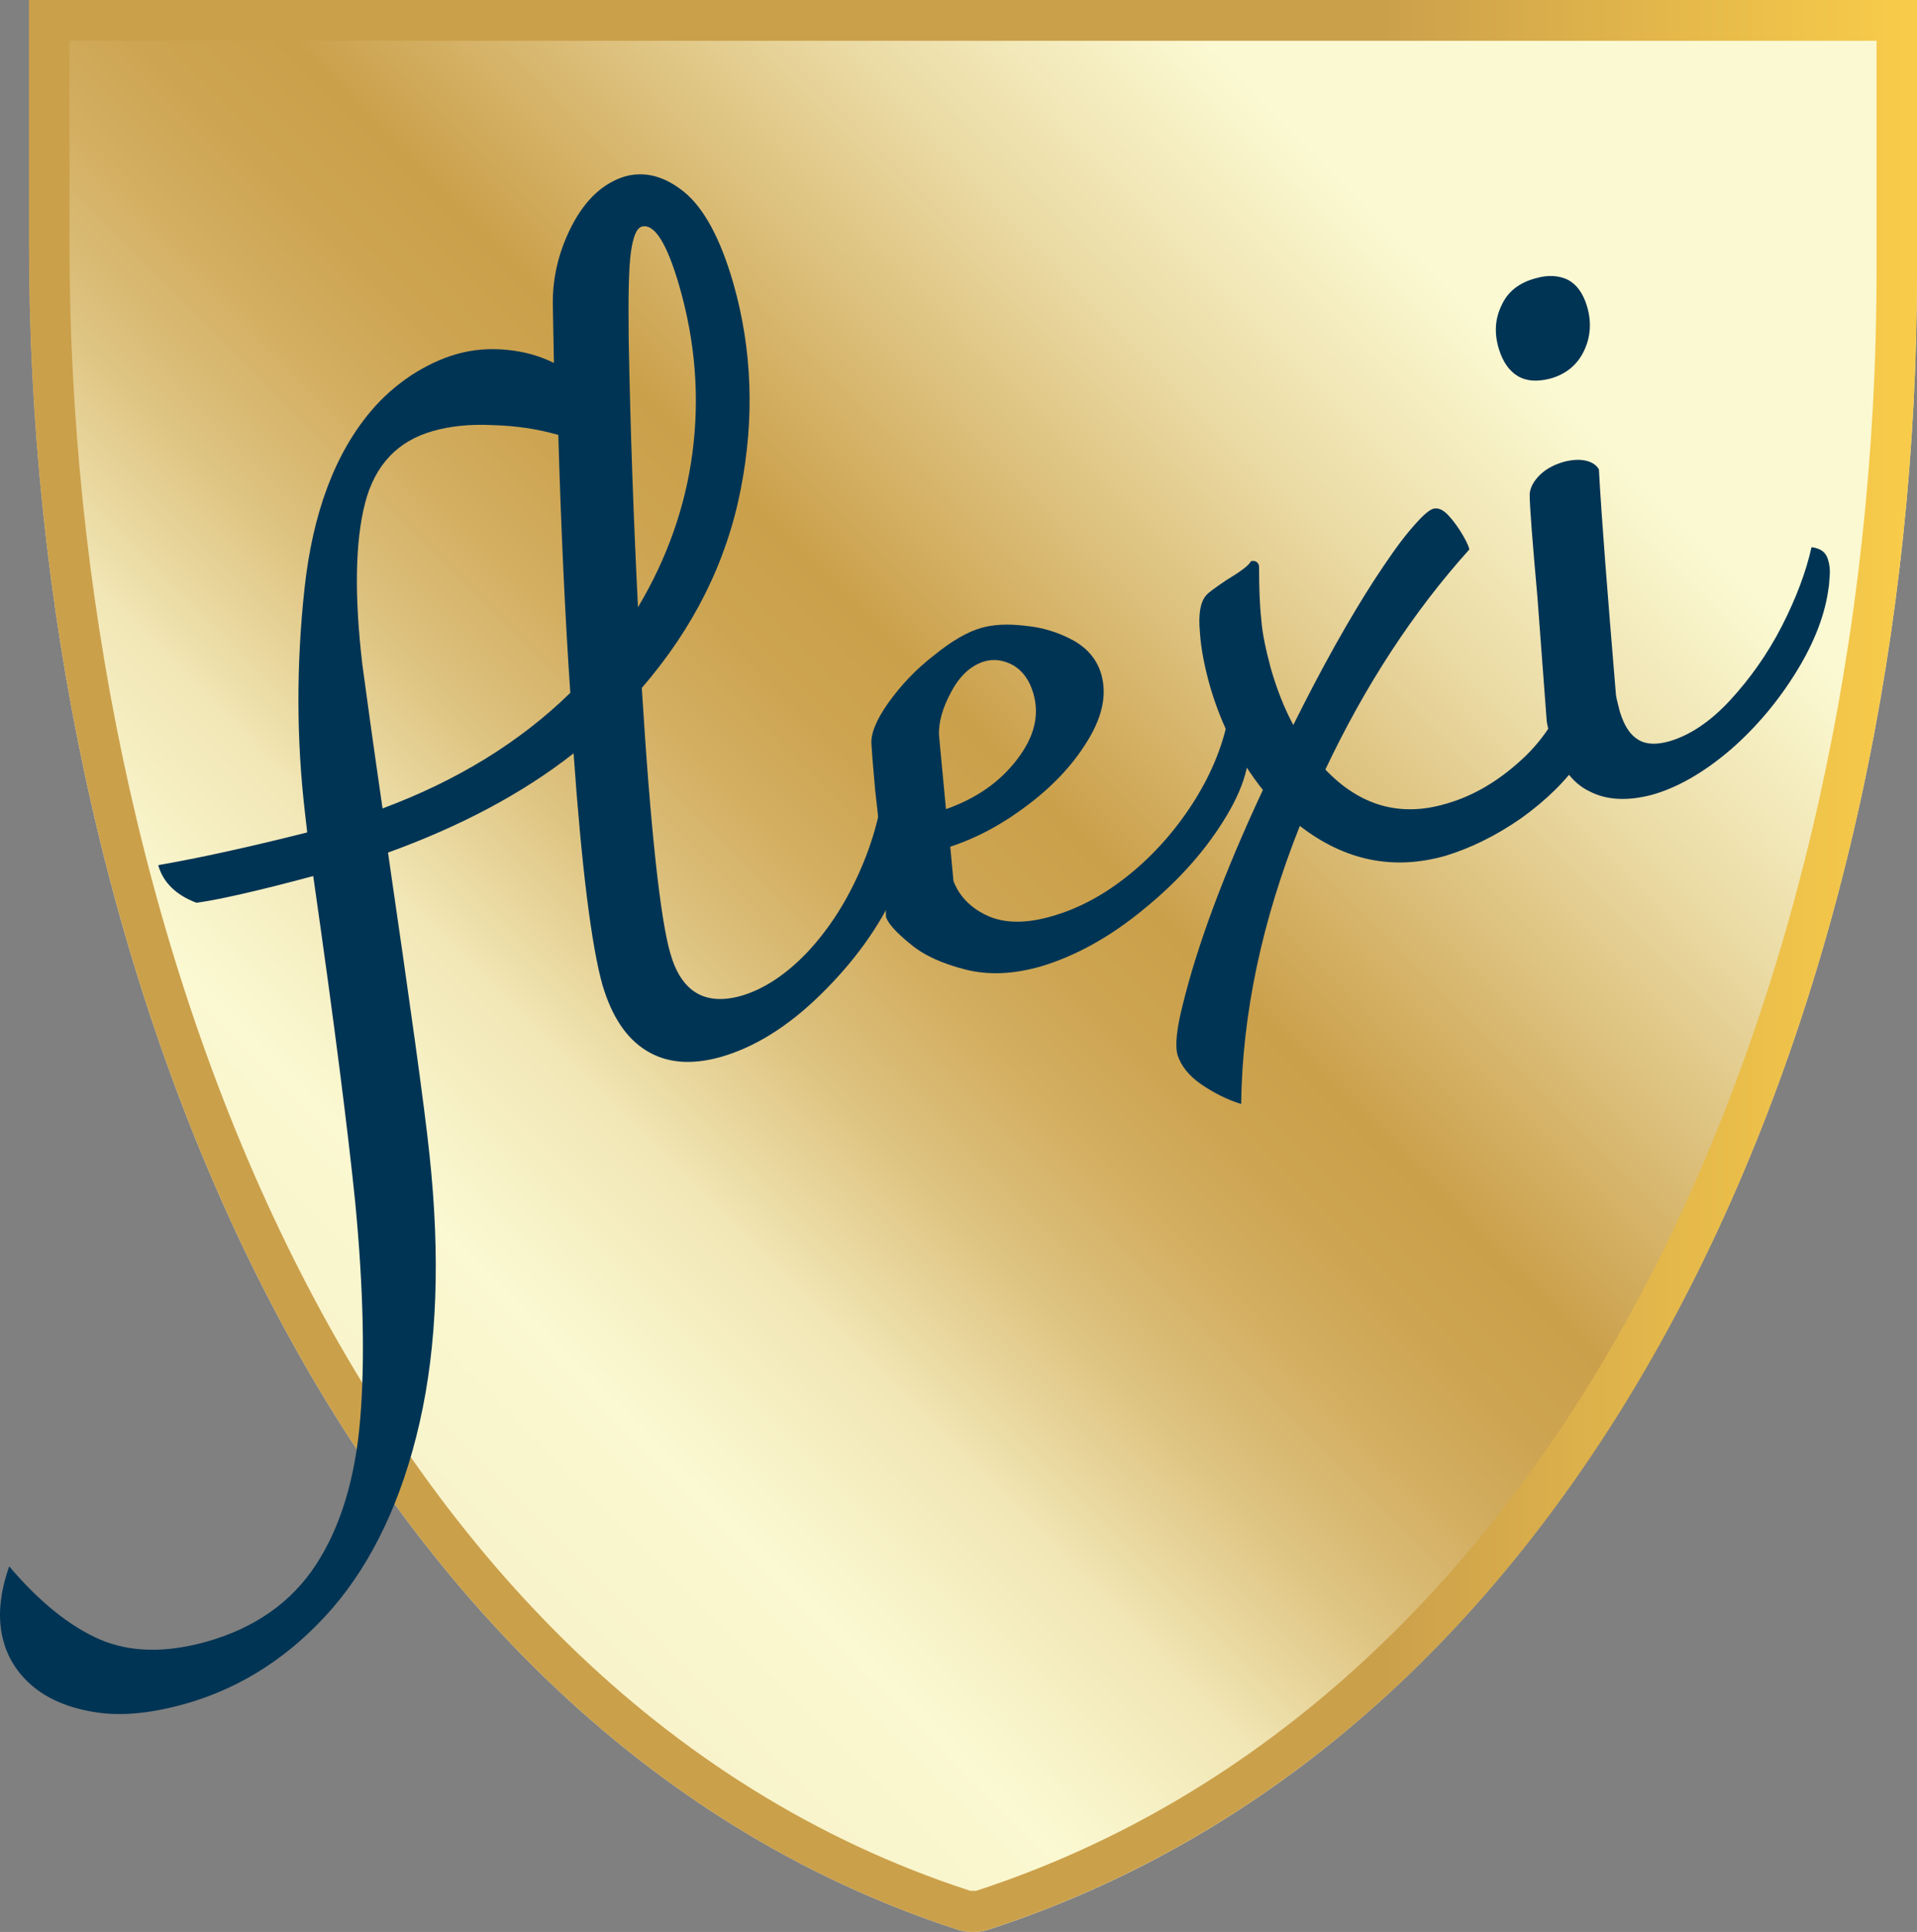 <svg xmlns="http://www.w3.org/2000/svg" xmlns:xlink="http://www.w3.org/1999/xlink" width="132px" height="133px" viewBox="0 0 132 133"><rect x="0" y="0" width="132" height="133" fill="#808080" stroke="none"/><title>Group 9</title><defs><linearGradient x1="11.661%" y1="69.648%" x2="88.462%" y2="-9.606%" id="linearGradient-1"><stop stop-color="#F8F3CA" offset="1%"></stop><stop stop-color="#FAF7CF" offset="8%"></stop><stop stop-color="#FBF9D2" offset="10%"></stop><stop stop-color="#F1E6B5" offset="20%"></stop><stop stop-color="#EAD9A1" offset="23%"></stop><stop stop-color="#DCC07C" offset="29%"></stop><stop stop-color="#D3AE61" offset="35%"></stop><stop stop-color="#CDA451" offset="40%"></stop><stop stop-color="#CBA04B" offset="45%"></stop><stop stop-color="#EBDBA5" offset="64%"></stop><stop stop-color="#FBF9D2" offset="76%"></stop></linearGradient><linearGradient x1="0%" y1="50%" x2="100%" y2="50%" id="linearGradient-2"><stop stop-color="#CBA04B" offset="72%"></stop><stop stop-color="#F8CB4A" offset="100%"></stop></linearGradient></defs><g id="Page-1" stroke="none" stroke-width="1" fill="none" fill-rule="evenodd"><g id="Group-9" fill-rule="nonzero"><g id="Logo-Copy" transform="translate(2, 0)"><path d="M65,133 C64.648,133.005 64.297,132.954 63.96,132.849 C20.317,118.65 0,65.207 0,16.859 L0,0 L130,0 L130,18.732 C130,67.08 109.683,118.65 66.04,132.849 C65.703,132.954 65.352,133.005 65,133 Z" id="Path" fill="url(#linearGradient-1)"></path><path d="M127.214,2.81 L127.214,18.732 C127.214,43.552 121.773,67.904 111.911,87.311 C100.88,109.003 84.723,123.82 65.204,130.17 L64.814,130.17 C21.97,116.234 2.786,63.221 2.786,16.859 L2.786,2.81 L127.214,2.81 M130,0 L0,0 L0,16.859 C0,65.207 20.317,118.65 63.96,132.849 C64.297,132.954 64.648,133.004 65,133 L65,133 C65.346,133.002 65.691,132.952 66.021,132.849 C109.683,118.65 130,67.08 130,18.732 L130,0 Z" id="Shape" fill="url(#linearGradient-2)"></path></g><g id="LG-Flexi" transform="translate(0, 12)" fill="#003454"><path d="M62.046,41.027 C62.346,41.364 62.572,41.815 62.76,42.378 C63.286,44.255 62.948,46.507 61.745,49.172 C60.542,51.837 58.776,54.24 56.521,56.455 C54.266,58.669 51.973,60.096 49.605,60.772 C47.576,61.335 45.885,61.184 44.494,60.321 C43.103,59.458 42.126,57.956 41.487,55.817 C40.736,53.151 40.059,47.821 39.495,39.863 C35.962,42.641 31.678,44.893 26.717,46.695 C28.22,57.018 29.197,63.925 29.573,67.491 C30.325,74.511 30.099,80.629 28.897,85.922 C27.694,91.215 25.665,95.494 22.883,98.723 C20.065,101.951 16.72,104.166 12.773,105.292 C10.481,105.93 8.489,106.155 6.685,105.892 C4.918,105.63 3.49,105.067 2.4,104.203 C1.31,103.34 0.596,102.251 0.258,101.05 C-0.193,99.511 -0.043,97.747 0.634,95.832 C2.701,98.272 4.805,99.961 6.873,100.862 C8.977,101.763 11.42,101.801 14.239,101.012 C17.546,100.074 20.065,98.31 21.756,95.72 C23.447,93.129 24.462,89.789 24.8,85.734 C25.138,81.68 25.026,76.688 24.462,70.794 C23.973,65.989 23.034,58.519 21.568,48.309 C17.659,49.36 14.953,49.961 13.525,50.148 C12.134,49.623 11.232,48.759 10.894,47.558 C13.713,47.07 17.133,46.319 21.154,45.306 L21.004,43.992 C20.403,38.887 20.403,33.744 20.967,28.526 C21.53,23.309 23.071,19.217 25.552,16.289 C26.341,15.35 27.243,14.562 28.295,13.849 C29.348,13.173 30.362,12.685 31.415,12.385 C32.58,12.047 33.745,11.972 34.91,12.085 C36.075,12.197 37.165,12.498 38.142,12.986 L38.067,9.044 C38.03,7.092 38.481,5.253 39.42,3.451 C40.36,1.687 41.562,0.598 43.028,0.147 C44.381,-0.228 45.734,0.11 47.087,1.199 C48.44,2.287 49.605,4.389 50.507,7.543 C51.785,12.047 51.973,16.777 50.996,21.732 C50.019,26.687 47.764,31.229 44.193,35.358 C44.795,45.156 45.471,51.237 46.148,53.602 C46.899,56.267 48.516,57.243 50.996,56.567 C52.575,56.117 54.115,55.103 55.619,53.527 C57.085,51.95 58.325,50.036 59.302,47.746 C60.279,45.494 60.843,43.129 60.993,40.689 C61.407,40.614 61.745,40.726 62.046,41.027 L62.046,41.027 Z M39.27,35.696 C38.894,30.216 38.631,24.285 38.443,17.941 C37.015,17.528 35.474,17.302 33.895,17.265 C32.317,17.19 30.964,17.34 29.799,17.678 C27.393,18.353 25.815,20.005 25.138,22.633 C24.462,25.26 24.387,28.939 24.95,33.744 C25.176,35.433 25.627,38.737 26.341,43.654 C31.49,41.74 35.812,39.075 39.27,35.696 L39.27,35.696 Z M43.93,29.803 C45.922,26.462 47.2,22.896 47.689,19.104 C48.177,15.313 47.877,11.522 46.787,7.73 C45.922,4.727 45.058,3.376 44.193,3.601 C43.818,3.714 43.592,4.314 43.442,5.365 C43.291,6.454 43.254,8.443 43.291,11.409 C43.404,17.64 43.63,23.759 43.93,29.803 L43.93,29.803 Z" id="Shape"></path><path d="M85.835,38.313 C86.277,39.901 85.835,41.857 84.469,44.146 C83.104,46.435 81.223,48.577 78.825,50.533 C76.426,52.527 74.028,53.819 71.704,54.521 C69.786,55.075 68.051,55.148 66.465,54.742 C64.879,54.336 63.624,53.782 62.665,52.97 C61.706,52.195 61.152,51.567 61.005,51.124 C61.005,50.127 60.931,48.946 60.783,47.617 C60.636,46.288 60.562,45.328 60.525,44.811 C60.451,44.146 60.377,43.334 60.267,42.448 C60.193,41.525 60.082,40.491 60.009,39.273 C59.935,38.535 60.341,37.538 61.189,36.356 C62.038,35.175 63.071,34.067 64.325,33.107 C65.543,32.111 66.65,31.483 67.572,31.225 C68.347,31.003 69.343,30.929 70.56,31.077 C71.778,31.188 72.848,31.52 73.881,32.074 C74.877,32.627 75.541,33.403 75.836,34.437 C76.205,35.766 75.947,37.205 74.988,38.83 C74.028,40.454 72.7,41.931 70.929,43.297 C69.158,44.663 67.35,45.66 65.432,46.288 L65.653,48.651 C66.059,49.721 66.871,50.533 68.015,51.05 C69.158,51.567 70.671,51.604 72.516,51.05 C74.287,50.533 76.021,49.61 77.718,48.244 C79.415,46.878 80.891,45.217 82.108,43.334 C83.326,41.451 84.174,39.458 84.58,37.39 C85.244,37.464 85.687,37.796 85.835,38.313 L85.835,38.313 Z M65.506,35.618 C64.915,36.689 64.62,37.722 64.657,38.608 L65.137,43.703 C67.24,42.965 68.863,41.82 70.044,40.27 C71.224,38.719 71.593,37.242 71.151,35.729 C70.892,34.843 70.45,34.215 69.786,33.809 C69.121,33.44 68.42,33.329 67.719,33.55 C66.834,33.846 66.096,34.51 65.506,35.618 L65.506,35.618 Z" id="Shape"></path><path d="M109.852,36.137 C110.226,37.393 109.889,38.761 108.879,40.239 C107.869,41.717 106.485,43.084 104.727,44.341 C102.969,45.56 101.211,46.41 99.49,46.927 C95.937,47.925 92.608,47.26 89.503,44.858 C86.884,51.436 85.538,57.829 85.463,64 C84.49,63.704 83.555,63.224 82.695,62.633 C81.835,62.041 81.311,61.339 81.087,60.637 C80.9,60.009 81.012,58.826 81.461,57.09 C82.433,53.136 84.229,48.221 86.959,42.382 C85.313,40.313 84.116,37.948 83.331,35.287 C82.957,33.957 82.695,32.7 82.62,31.481 C82.508,30.261 82.658,29.411 83.069,28.968 C83.181,28.82 83.63,28.487 84.453,27.933 C85.426,27.342 85.987,26.935 86.136,26.64 C86.286,26.603 86.398,26.603 86.51,26.677 C86.623,26.751 86.697,26.861 86.697,27.046 C86.697,28.377 86.735,29.596 86.847,30.631 C86.922,31.665 87.184,32.811 87.52,34.067 C87.932,35.472 88.418,36.728 89.054,37.911 C91.037,33.92 92.907,30.594 94.627,27.933 C95.525,26.566 96.311,25.42 97.059,24.533 C97.807,23.647 98.331,23.129 98.705,23.018 C99.041,22.944 99.378,23.092 99.752,23.499 C100.126,23.905 100.463,24.386 100.762,24.903 C101.061,25.42 101.174,25.753 101.174,25.827 C97.283,30.15 93.992,35.213 91.261,40.978 C93.618,43.454 96.386,44.267 99.528,43.343 C101.398,42.826 103.156,41.791 104.802,40.276 C106.448,38.761 107.607,36.839 108.281,34.585 C109.104,34.77 109.627,35.287 109.852,36.137 L109.852,36.137 Z" id="Path"></path><path d="M104.498,13.883 C103.893,13.513 103.476,12.885 103.212,12.035 C102.871,10.927 102.947,9.929 103.401,9.006 C103.817,8.082 104.611,7.454 105.746,7.158 C106.616,6.899 107.373,6.973 107.978,7.269 C108.584,7.602 109,8.193 109.265,9.043 C109.605,10.151 109.529,11.186 109.075,12.146 C108.621,13.107 107.827,13.772 106.73,14.068 C105.86,14.289 105.103,14.252 104.498,13.883 L104.498,13.883 Z M109.454,42.481 C108.205,41.89 107.335,40.634 106.768,38.713 C106.616,38.269 106.541,37.9 106.503,37.641 L105.86,29.069 C105.519,25.226 105.33,22.898 105.33,22.012 C105.368,21.531 105.633,21.088 106.049,20.681 C106.465,20.275 107.033,19.979 107.676,19.795 C108.243,19.647 108.773,19.61 109.227,19.721 C109.681,19.832 109.945,20.053 110.097,20.312 C110.286,23.822 110.702,28.995 111.27,35.831 C111.307,36.126 111.421,36.496 111.534,36.976 C111.837,37.974 112.253,38.602 112.821,38.934 C113.388,39.267 114.069,39.267 114.901,39.045 C116.339,38.639 117.777,37.678 119.138,36.2 C120.5,34.722 121.711,33.022 122.695,31.101 C123.678,29.18 124.359,27.369 124.737,25.67 C125.343,25.744 125.721,26.002 125.872,26.519 C125.986,26.889 126.024,27.258 125.986,27.665 C125.948,28.071 125.948,28.33 125.91,28.478 C125.683,30.251 124.964,32.173 123.716,34.205 C122.468,36.237 120.954,38.048 119.176,39.599 C117.36,41.151 115.582,42.186 113.804,42.703 C112.14,43.147 110.664,43.11 109.454,42.481 L109.454,42.481 Z" id="Shape"></path></g></g></g></svg>